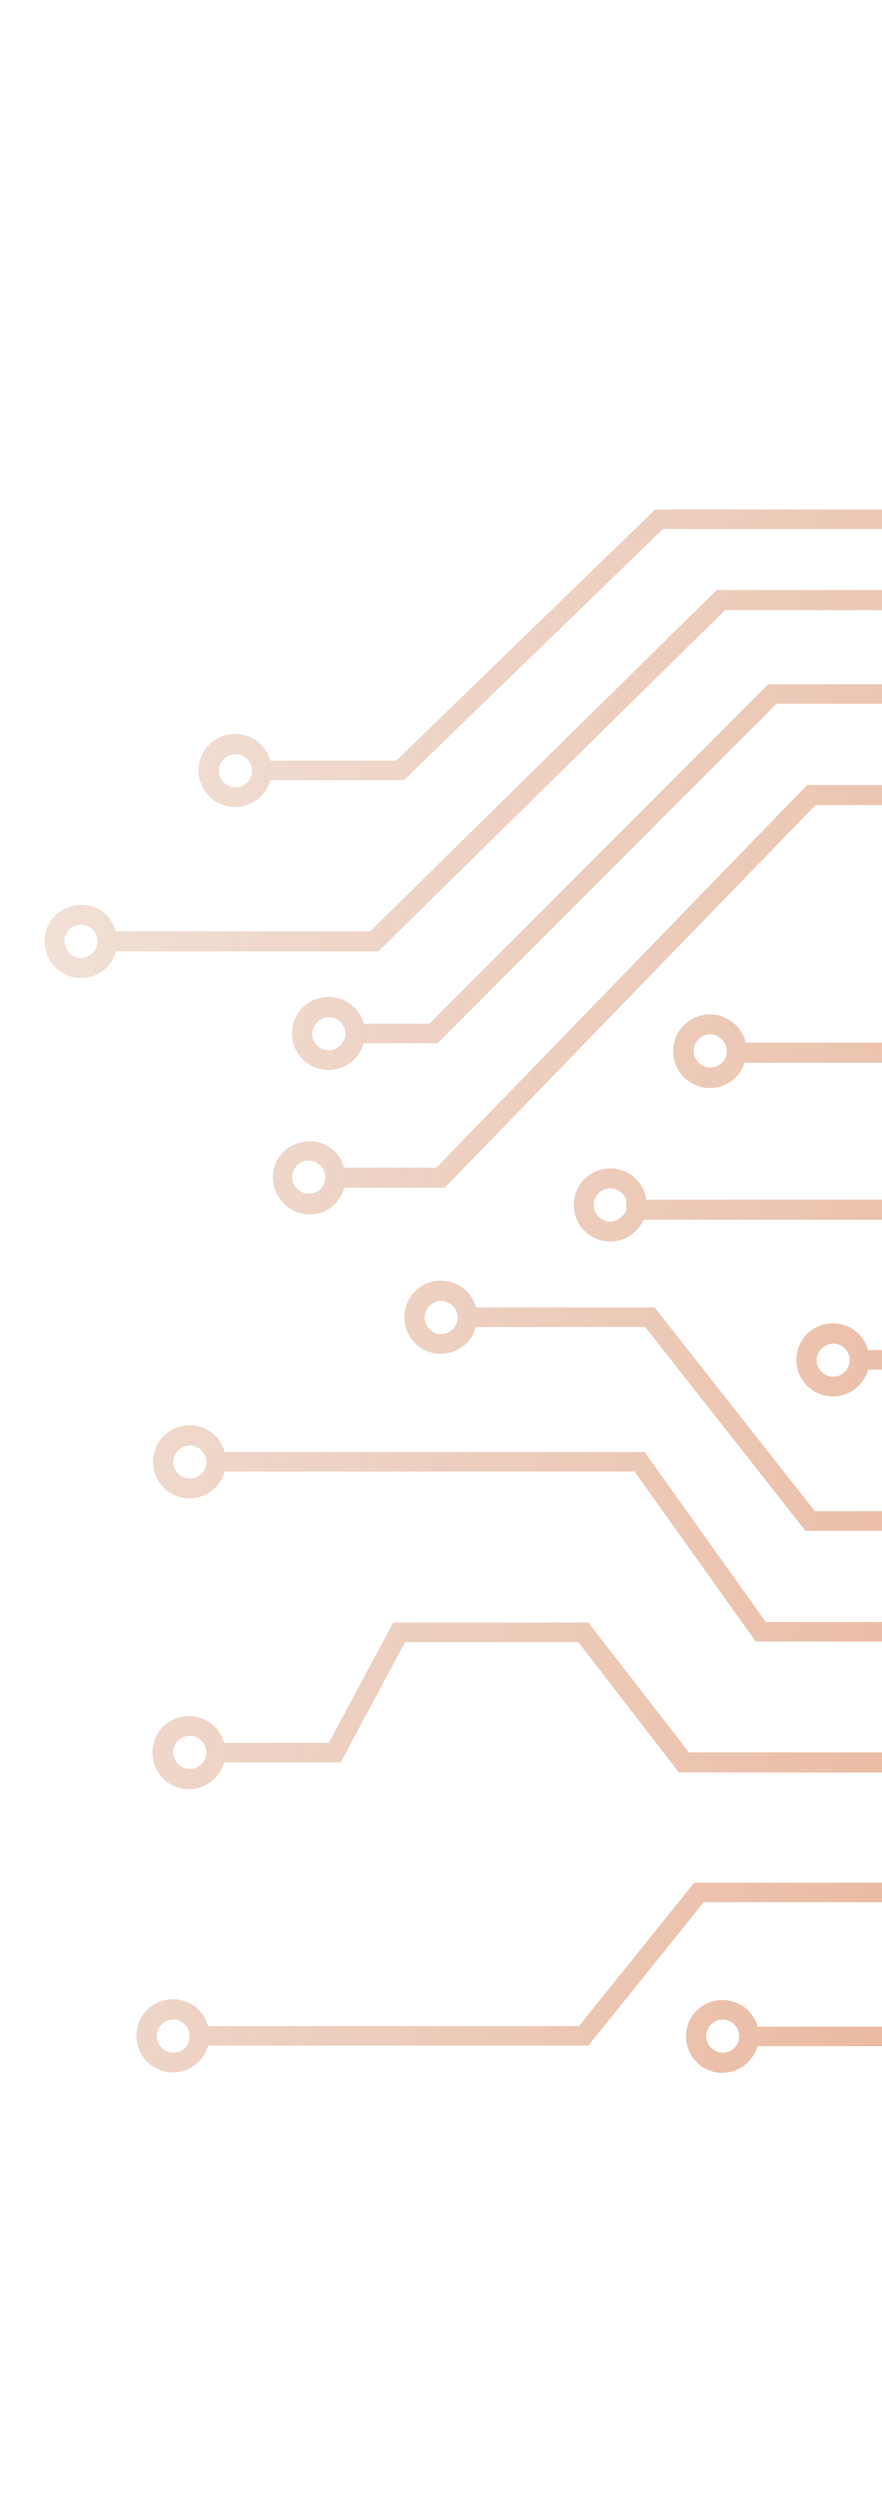 <svg width="293" height="830" viewBox="0 0 293 830" fill="none" xmlns="http://www.w3.org/2000/svg">
<path d="M780.676 227.168H255.183L142.62 339.867H120.814C119.046 333.377 112.367 329.64 105.884 331.41C99.402 333.18 95.669 339.867 97.437 346.358C99.205 352.848 105.884 356.585 112.367 354.815C116.492 353.635 119.636 350.488 120.814 346.358H145.37L257.934 233.659H780.676V227.168ZM109.224 348.718C106.277 348.718 103.723 346.161 103.723 343.211C103.723 340.261 106.277 337.704 109.224 337.704C112.171 337.704 114.724 340.261 114.724 343.211C114.724 346.161 112.171 348.718 109.224 348.718ZM217.662 169.147L131.619 252.54H89.776C88.008 246.05 81.329 242.313 74.846 244.083C68.363 245.853 64.631 252.54 66.399 259.031C68.167 265.521 74.846 269.258 81.329 267.488C85.454 266.308 88.597 263.161 89.776 259.031H134.173L220.216 175.637H792.07V169.147H217.662ZM78.186 261.391C75.239 261.391 72.685 258.834 72.685 255.884C72.685 252.934 75.239 250.377 78.186 250.377C81.132 250.377 83.686 252.934 83.686 255.884C83.686 258.834 81.329 261.391 78.186 261.391ZM780.676 260.604H268.149L144.977 387.661H114.332C112.564 381.171 105.884 377.434 99.402 379.4C92.919 381.171 89.186 387.858 91.151 394.348C92.722 399.462 97.437 403.199 102.741 403.199C108.242 403.199 112.956 399.659 114.332 394.348H147.727L270.899 267.291H780.676V260.604ZM106.474 394.742C105.491 395.725 104.116 396.315 102.545 396.315C99.598 396.315 97.044 393.758 97.044 390.808C97.044 387.858 99.598 385.301 102.545 385.301C105.491 385.301 108.045 387.858 108.045 390.808C108.045 392.381 107.456 393.758 106.474 394.742ZM26.913 324.723C32.217 324.723 37.128 321.182 38.503 315.872H125.725L240.843 202.583H780.676V195.896H238.092L122.975 309.185H38.503C36.735 302.694 30.056 298.957 23.573 300.924C17.091 302.694 13.358 309.382 15.323 315.872C16.698 320.986 21.413 324.723 26.913 324.723ZM26.913 307.021C29.86 307.021 32.414 309.578 32.414 312.528C32.414 315.479 29.86 318.036 26.913 318.036C23.966 318.036 21.413 315.479 21.413 312.528C21.413 309.381 23.77 307.021 26.913 307.021ZM463.612 448.239H288.383C286.615 441.749 279.935 438.012 273.453 439.782C266.97 441.552 263.238 448.239 265.006 454.73C266.774 461.22 273.453 464.957 279.935 463.187C284.061 462.007 287.204 458.86 288.383 454.73H466.952L496.419 415.59H780.48V409.1H493.079L463.612 448.239ZM276.792 457.09C273.846 457.09 271.292 454.533 271.292 451.583C271.292 448.633 273.846 446.076 276.792 446.076C279.739 446.076 282.293 448.633 282.293 451.583C282.293 454.533 279.739 457.09 276.792 457.09ZM462.434 501.737H270.703L217.466 434.078H158.139C156.371 427.588 149.692 423.851 143.209 425.621C136.726 427.391 132.994 434.078 134.762 440.569C136.53 447.059 143.209 450.796 149.692 449.026C153.817 447.846 156.96 444.699 158.139 440.569H214.323L267.559 508.227H465.773L502.312 460.04H780.48V453.55H498.973L462.434 501.737ZM146.549 442.929C143.602 442.929 141.048 440.372 141.048 437.422C141.048 434.472 143.602 431.915 146.549 431.915C149.495 431.915 152.049 434.472 152.049 437.422C152.049 440.372 149.495 442.929 146.549 442.929ZM474.417 538.517H254.398L214.126 482.069H74.65C72.882 475.578 66.202 471.841 59.72 473.611C53.237 475.382 49.504 482.069 51.272 488.559C53.04 495.05 59.72 498.787 66.202 497.017C70.328 495.836 73.471 492.69 74.65 488.559H210.787L251.058 545.007H477.757L511.938 501.344H780.676V494.853H508.599L474.417 538.517ZM63.059 490.919C60.112 490.919 57.559 488.363 57.559 485.412C57.559 482.462 60.112 479.905 63.059 479.905C66.006 479.905 68.56 482.462 68.56 485.412C68.56 488.363 66.006 490.919 63.059 490.919ZM780.676 302.104H378.551L334.547 346.161H247.718C246.147 339.671 239.664 335.54 232.985 337.114C226.502 338.687 222.377 345.178 223.948 351.865C225.52 358.355 232.003 362.486 238.682 360.912C242.807 359.929 246.147 356.782 247.325 352.848H337.298L381.302 308.791H780.676V302.104ZM235.932 354.422C232.985 354.422 230.431 351.865 230.431 348.915C230.431 345.964 232.985 343.408 235.932 343.408C238.878 343.408 241.432 345.964 241.432 348.915C241.432 352.062 239.075 354.422 235.932 354.422ZM214.715 398.282C213.733 391.595 207.643 387.071 200.964 388.054C194.285 389.038 189.767 395.135 190.749 401.822C191.731 408.509 197.821 413.033 204.5 412.05C208.626 411.46 212.162 408.706 213.733 404.969H349.87L406.643 348.325H780.676V341.637H403.893L347.12 398.282H214.715ZM202.732 405.559C199.786 405.559 197.232 403.199 197.232 400.052C197.232 397.102 199.589 394.545 202.732 394.545C205.09 394.545 207.251 396.118 208.036 398.282V401.822C207.054 403.986 205.09 405.559 202.732 405.559ZM423.341 414.803H396.821C395.053 408.313 388.374 404.576 381.891 406.346C375.408 408.116 371.676 414.803 373.444 421.294C375.212 427.784 381.891 431.521 388.374 429.751C392.499 428.571 395.642 425.424 396.821 421.294H426.484L455.165 385.301H783.23V378.81H452.022L423.341 414.803ZM385.231 423.457C382.284 423.457 379.73 420.9 379.73 417.95C379.73 415 382.284 412.443 385.231 412.443C388.177 412.443 390.731 415 390.731 417.95C390.731 421.097 388.374 423.457 385.231 423.457ZM195.464 538.713H130.637L109.224 578.64H74.453C72.685 572.149 66.006 568.412 59.523 570.182C53.04 571.953 49.308 578.64 51.076 585.13C52.844 591.621 59.523 595.358 66.006 593.588C70.131 592.408 73.274 589.261 74.453 585.13H113.153L134.565 545.204H192.124L225.52 588.474H668.506V581.787H228.86L195.464 538.713ZM63.059 587.294C60.112 587.294 57.559 584.737 57.559 581.787C57.559 578.836 60.112 576.28 63.059 576.28C66.006 576.28 68.56 578.836 68.56 581.787C68.56 584.934 66.006 587.294 63.059 587.294ZM545.531 533.403C540.816 528.682 533.154 528.486 528.44 533.206C523.725 537.927 523.529 545.597 528.243 550.317C532.958 555.038 540.619 555.235 545.334 550.514C546.906 548.941 547.888 547.171 548.477 545.007H685.204V538.32H548.281C547.888 536.55 546.906 534.78 545.531 533.403ZM542.387 542.057C542.387 545.204 539.833 547.564 536.887 547.564C533.744 547.564 531.386 545.007 531.386 542.057C531.386 538.91 533.94 536.55 536.887 536.55C540.03 536.55 542.387 538.91 542.387 542.057ZM648.075 625.057H230.628L192.321 672.654H69.149C67.381 666.163 60.702 662.427 54.219 664.197C47.736 665.967 44.004 672.654 45.772 679.145C47.54 685.635 54.219 689.372 60.702 687.602C64.827 686.422 67.97 683.275 69.149 679.145H195.464L233.771 631.547H648.075V625.057ZM57.559 681.505C54.612 681.505 52.058 678.948 52.058 675.998C52.058 673.047 54.612 670.49 57.559 670.49C60.112 670.49 62.273 672.261 62.863 674.818V677.178C62.47 679.735 60.112 681.505 57.559 681.505ZM240.057 664C233.378 664 227.877 669.31 227.877 675.998C227.877 682.685 233.181 688.192 239.861 688.192C245.361 688.192 250.076 684.652 251.647 679.341H648.075V672.851H251.647C250.272 667.54 245.361 664 240.057 664ZM240.057 681.505C237.11 681.505 234.556 678.948 234.556 675.998C234.556 673.047 237.11 670.49 240.057 670.49C243.004 670.49 245.557 673.047 245.557 675.998C245.557 679.145 243.004 681.505 240.057 681.505Z" fill="url(#paint0_linear_2_9832)"/>
<defs>
<linearGradient id="paint0_linear_2_9832" x1="-342.315" y1="262.612" x2="2095.95" y2="789.585" gradientUnits="userSpaceOnUse">
<stop offset="0.001" stop-color="#A14307" stop-opacity="0"/>
<stop offset="0.113" stop-color="#A9470C" stop-opacity="0.12"/>
<stop offset="0.248" stop-color="#C7571D" stop-opacity="0.34"/>
<stop offset="0.344" stop-color="#DE642B" stop-opacity="0.56"/>
<stop offset="0.458" stop-color="#EE6D34" stop-opacity="0.75"/>
<stop offset="0.566" stop-color="#F8723A" stop-opacity="0.89"/>
<stop offset="0.682" stop-color="#FB743C"/>
</linearGradient>
</defs>
</svg>
